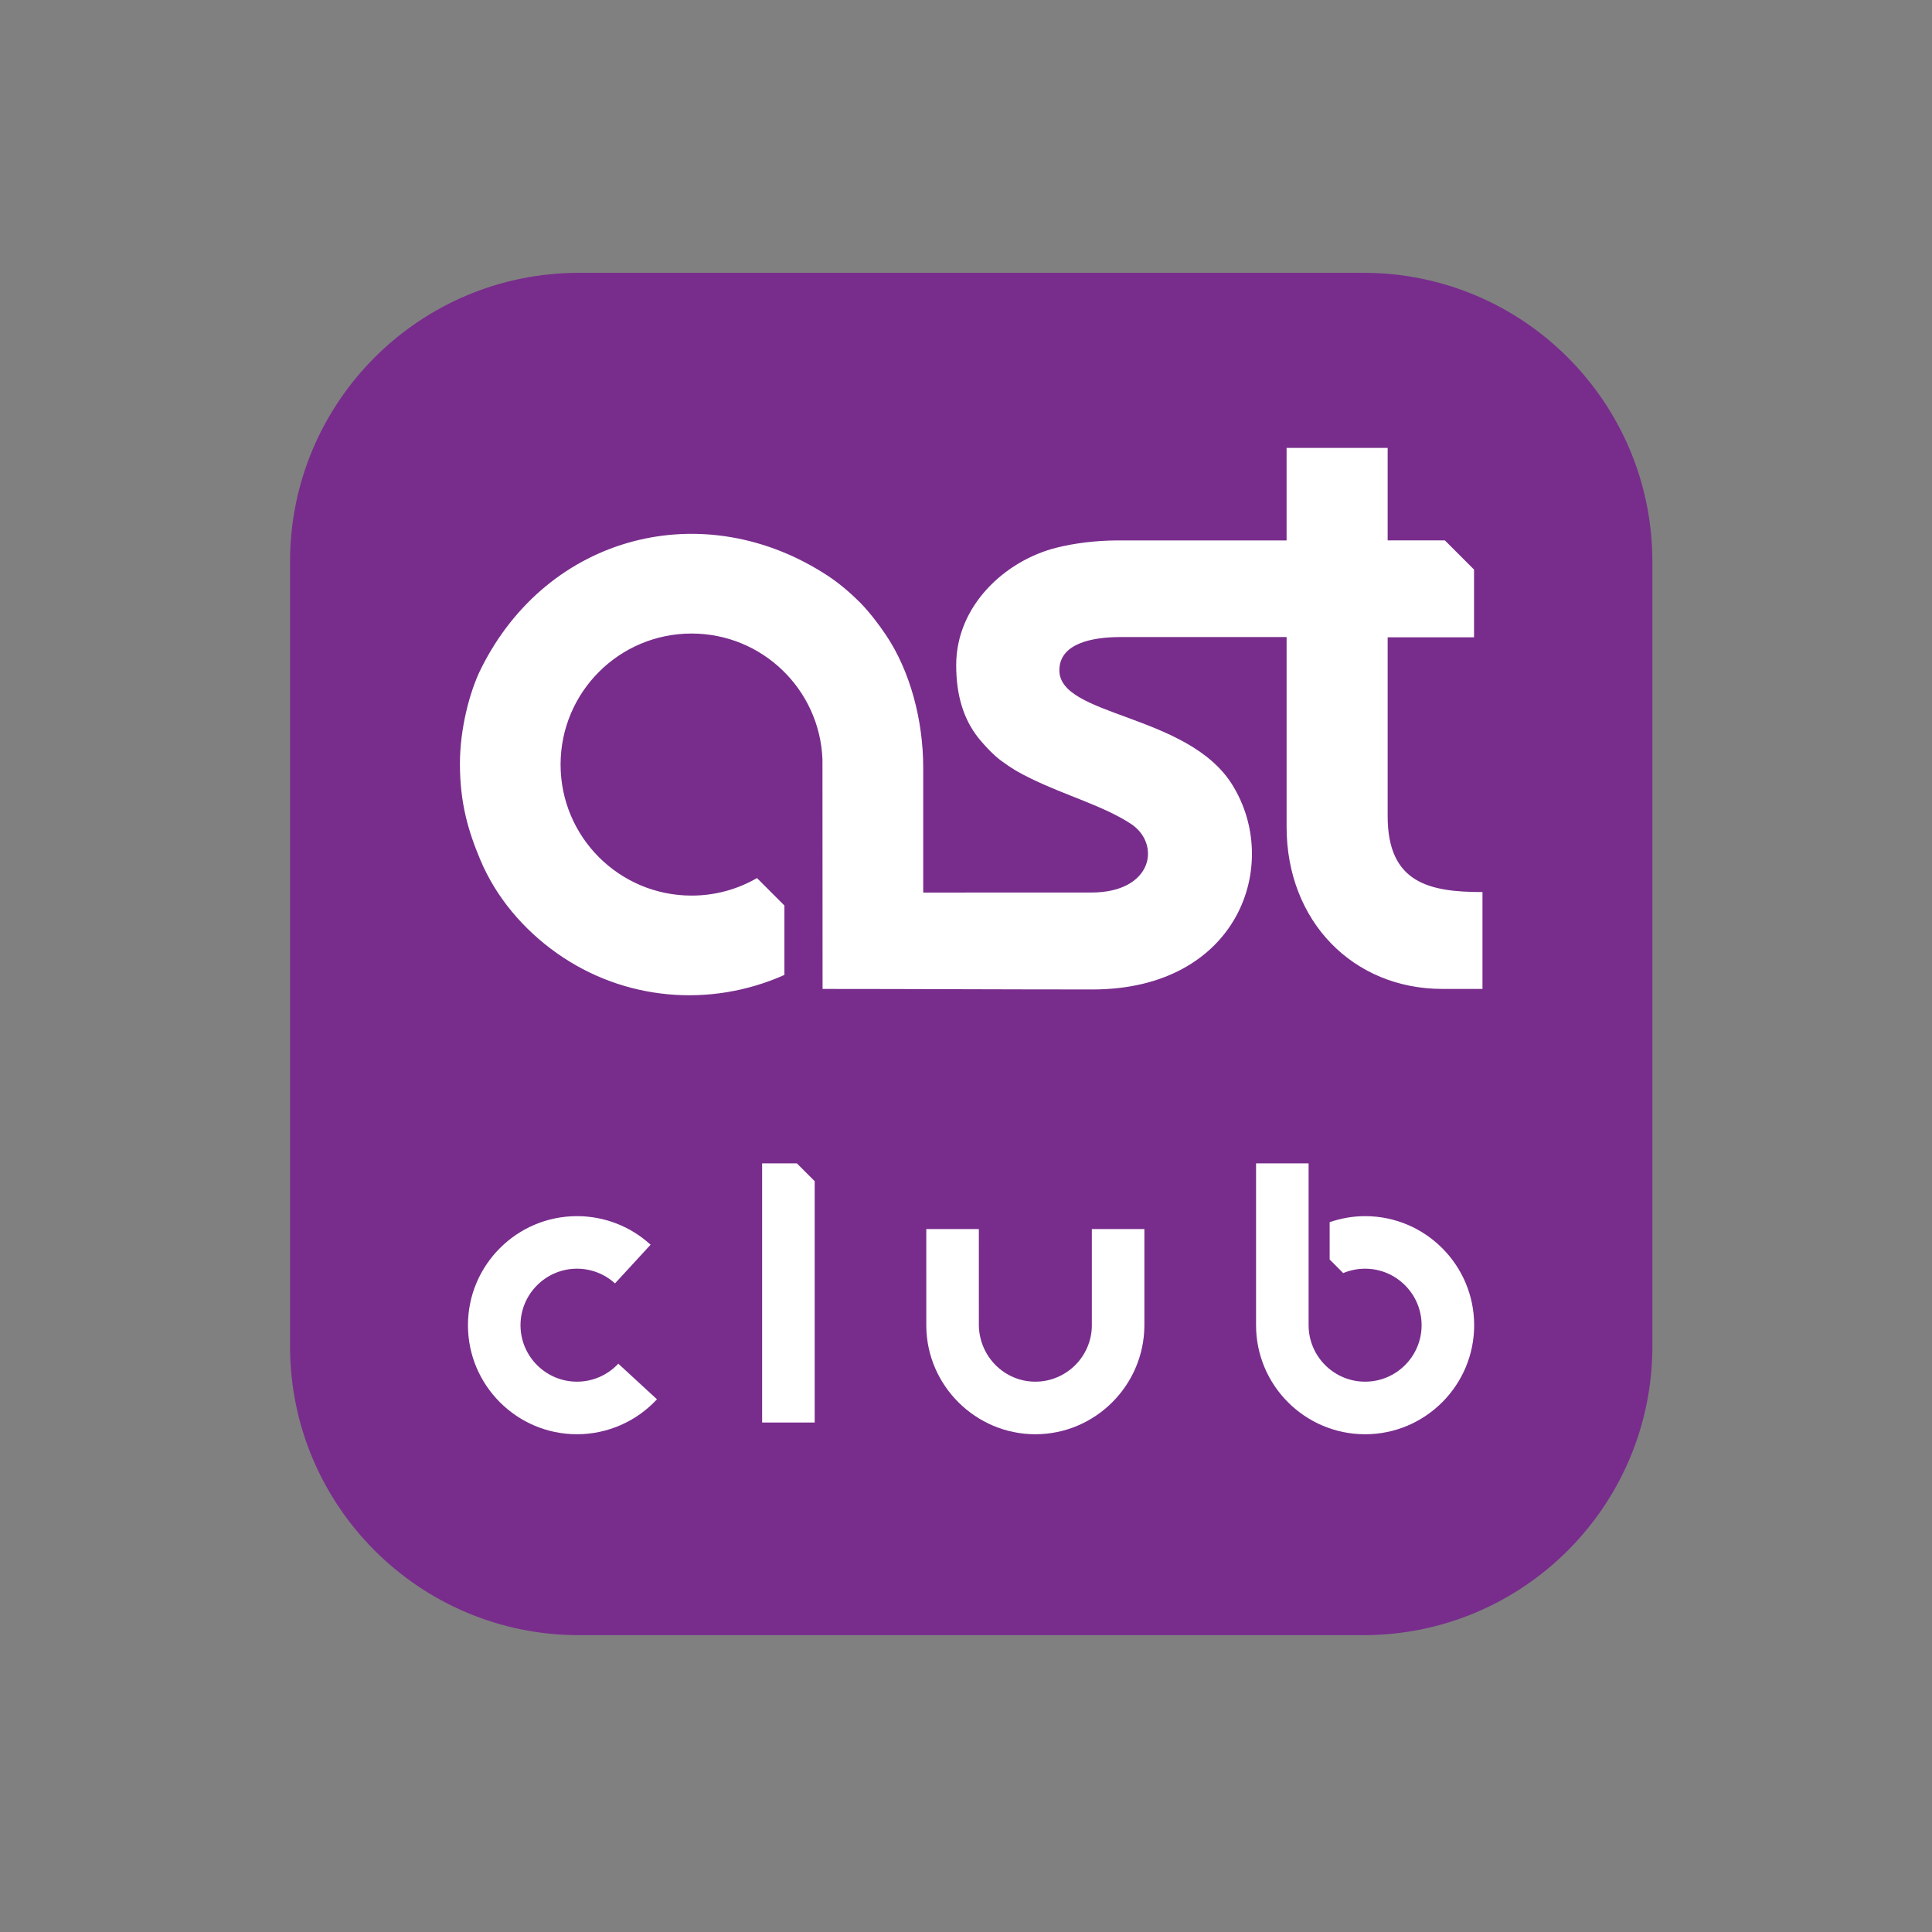 <?xml version="1.0" encoding="utf-8"?>
<!-- Generator: Adobe Illustrator 14.0.0, SVG Export Plug-In . SVG Version: 6.00 Build 43363)  -->
<!DOCTYPE svg PUBLIC "-//W3C//DTD SVG 1.1//EN" "http://www.w3.org/Graphics/SVG/1.1/DTD/svg11.dtd">
<svg version="1.1" id="Layer_1" xmlns="http://www.w3.org/2000/svg" xmlns:xlink="http://www.w3.org/1999/xlink" x="0px" y="0px"
	 width="595.28px" height="595.28px" viewBox="0 0 595.28 595.28" enable-background="new 0 0 595.28 595.28" xml:space="preserve">
<rect x="0" y="0" width="595.28" height="595.28" fill="#808080" stroke="none"/>
<g>
	<path fill="#782D8C" d="M509.125,414.802c0,49.162-39.854,89.019-89.017,89.019H178.383c-49.164,0-89.021-39.856-89.021-89.019
		V173.077c0-49.164,39.856-89.017,89.021-89.017h241.725c49.162,0,89.017,39.853,89.017,89.017V414.802z"/>
	<g>
		<g>
			<g>
				<g>
					<path fill-rule="evenodd" clip-rule="evenodd" fill="#FFFFFF" d="M396.421,254.755c0,29.143,20.51,49.949,48.018,49.949h12.338
						v-29.846c-16.272,0-29.216-2.708-29.216-23.35v-55.15h26.612v-20.869l-8.981-8.982h-17.631v-28.489h-31.14v28.494
						l-52.515,0.005c-6.396,0.064-12.674,0.819-18.296,2.217c-15.65,3.859-30.991,17.692-30.991,36.201
						c0,9.5,2.351,16.583,6.564,22.072c1.724,2.246,4.964,5.706,7.33,7.415c3.351,2.438,5.341,3.631,9.262,5.526
						c10.86,5.287,22.067,8.299,30.584,13.827c9.418,6.097,7.046,21.229-12.162,21.229c-12.143,0-34.676,0-51.74,0.009v-38.434
						c0-14.796-4.073-29.954-11.546-41.011c-2.289-3.408-5.232-7.239-8.083-10.088c-2.871-2.875-6.251-5.742-9.569-7.943
						c-38.204-25.225-86.502-12.918-107.078,28.546c-3.518,7.085-6.47,18.542-6.47,29.203c0,12.061,2.508,20.608,6.212,29.478
						c4.889,11.731,13.394,21.665,23.636,28.913c20.707,14.66,47.278,16.903,70.128,6.716v-21.396l-8.444-8.448
						c-5.933,3.423-12.811,5.395-20.155,5.395c-22.302,0-40.366-18.08-40.366-40.369c0-22.299,18.064-40.374,40.366-40.374
						c21.768,0,39.49,17.225,40.324,38.786l0.033,70.719c27.672,0,55.331,0.16,83.142,0.16c45.02,0,58.461-38.662,43.007-63.214
						c-13.742-21.804-53.189-20.847-53.189-35.111c0-8.449,10.439-10.173,18.247-10.251h51.77V254.755z"/>
				</g>
			</g>
		</g>
		<g>
			<g>
				<path fill="#FFFFFF" d="M319.006,441.914c-18.336,0-33.409-14.915-33.598-33.25c0,0.003,0,0.003,0,0.003
					c-0.002,0-0.002-1.061-0.002-29.977H301.6c0,10.021,0,29.159,0.004,29.838H301.6c0.274,9.643,8.013,17.189,17.406,17.189
					c9.506,0,17.312-7.72,17.408-17.22V378.69h16.188v29.893C352.422,426.999,337.35,441.914,319.006,441.914L319.006,441.914z"/>
			</g>
			<g>
				<path fill="#FFFFFF" d="M177.784,441.914c-18.528,0-33.6-15.072-33.6-33.597c0-18.529,15.072-33.603,33.6-33.603
					c8.501,0,16.549,3.197,22.673,8.805c-3.888,4.223-5.899,6.406-10.967,11.915c-3.169-2.887-7.323-4.529-11.706-4.529
					c-9.6,0-17.408,7.811-17.408,17.412c0,9.596,7.808,17.4,17.408,17.4c4.85,0,9.451-2.032,12.725-5.542
					c5.402,4.975,5.907,5.439,11.912,10.97C196.105,437.957,187.196,441.914,177.784,441.914L177.784,441.914z"/>
			</g>
			<path fill="#FFFFFF" d="M420.611,374.715c-3.748,0-7.411,0.646-10.924,1.858v11.501l4.198,4.202
				c0.112-0.048,0.217-0.111,0.324-0.156c2.041-0.806,4.191-1.215,6.401-1.215c9.6,0,17.409,7.811,17.409,17.412
				c0,9.596-7.81,17.4-17.409,17.4c-9.596,0-17.405-7.805-17.405-17.4l0.005-0.522h-0.005v-49.336h-16.193v49.718h0.002
				l-0.002,0.141c0,18.524,15.075,33.597,33.599,33.597c18.529,0,33.604-15.072,33.604-33.597
				C454.215,389.788,439.141,374.715,420.611,374.715z"/>
			<polygon fill="#FFFFFF" points="245.536,358.459 234.823,358.459 234.823,438.302 251.019,438.302 251.019,363.938 			"/>
		</g>
	</g>
</g>
</svg>
